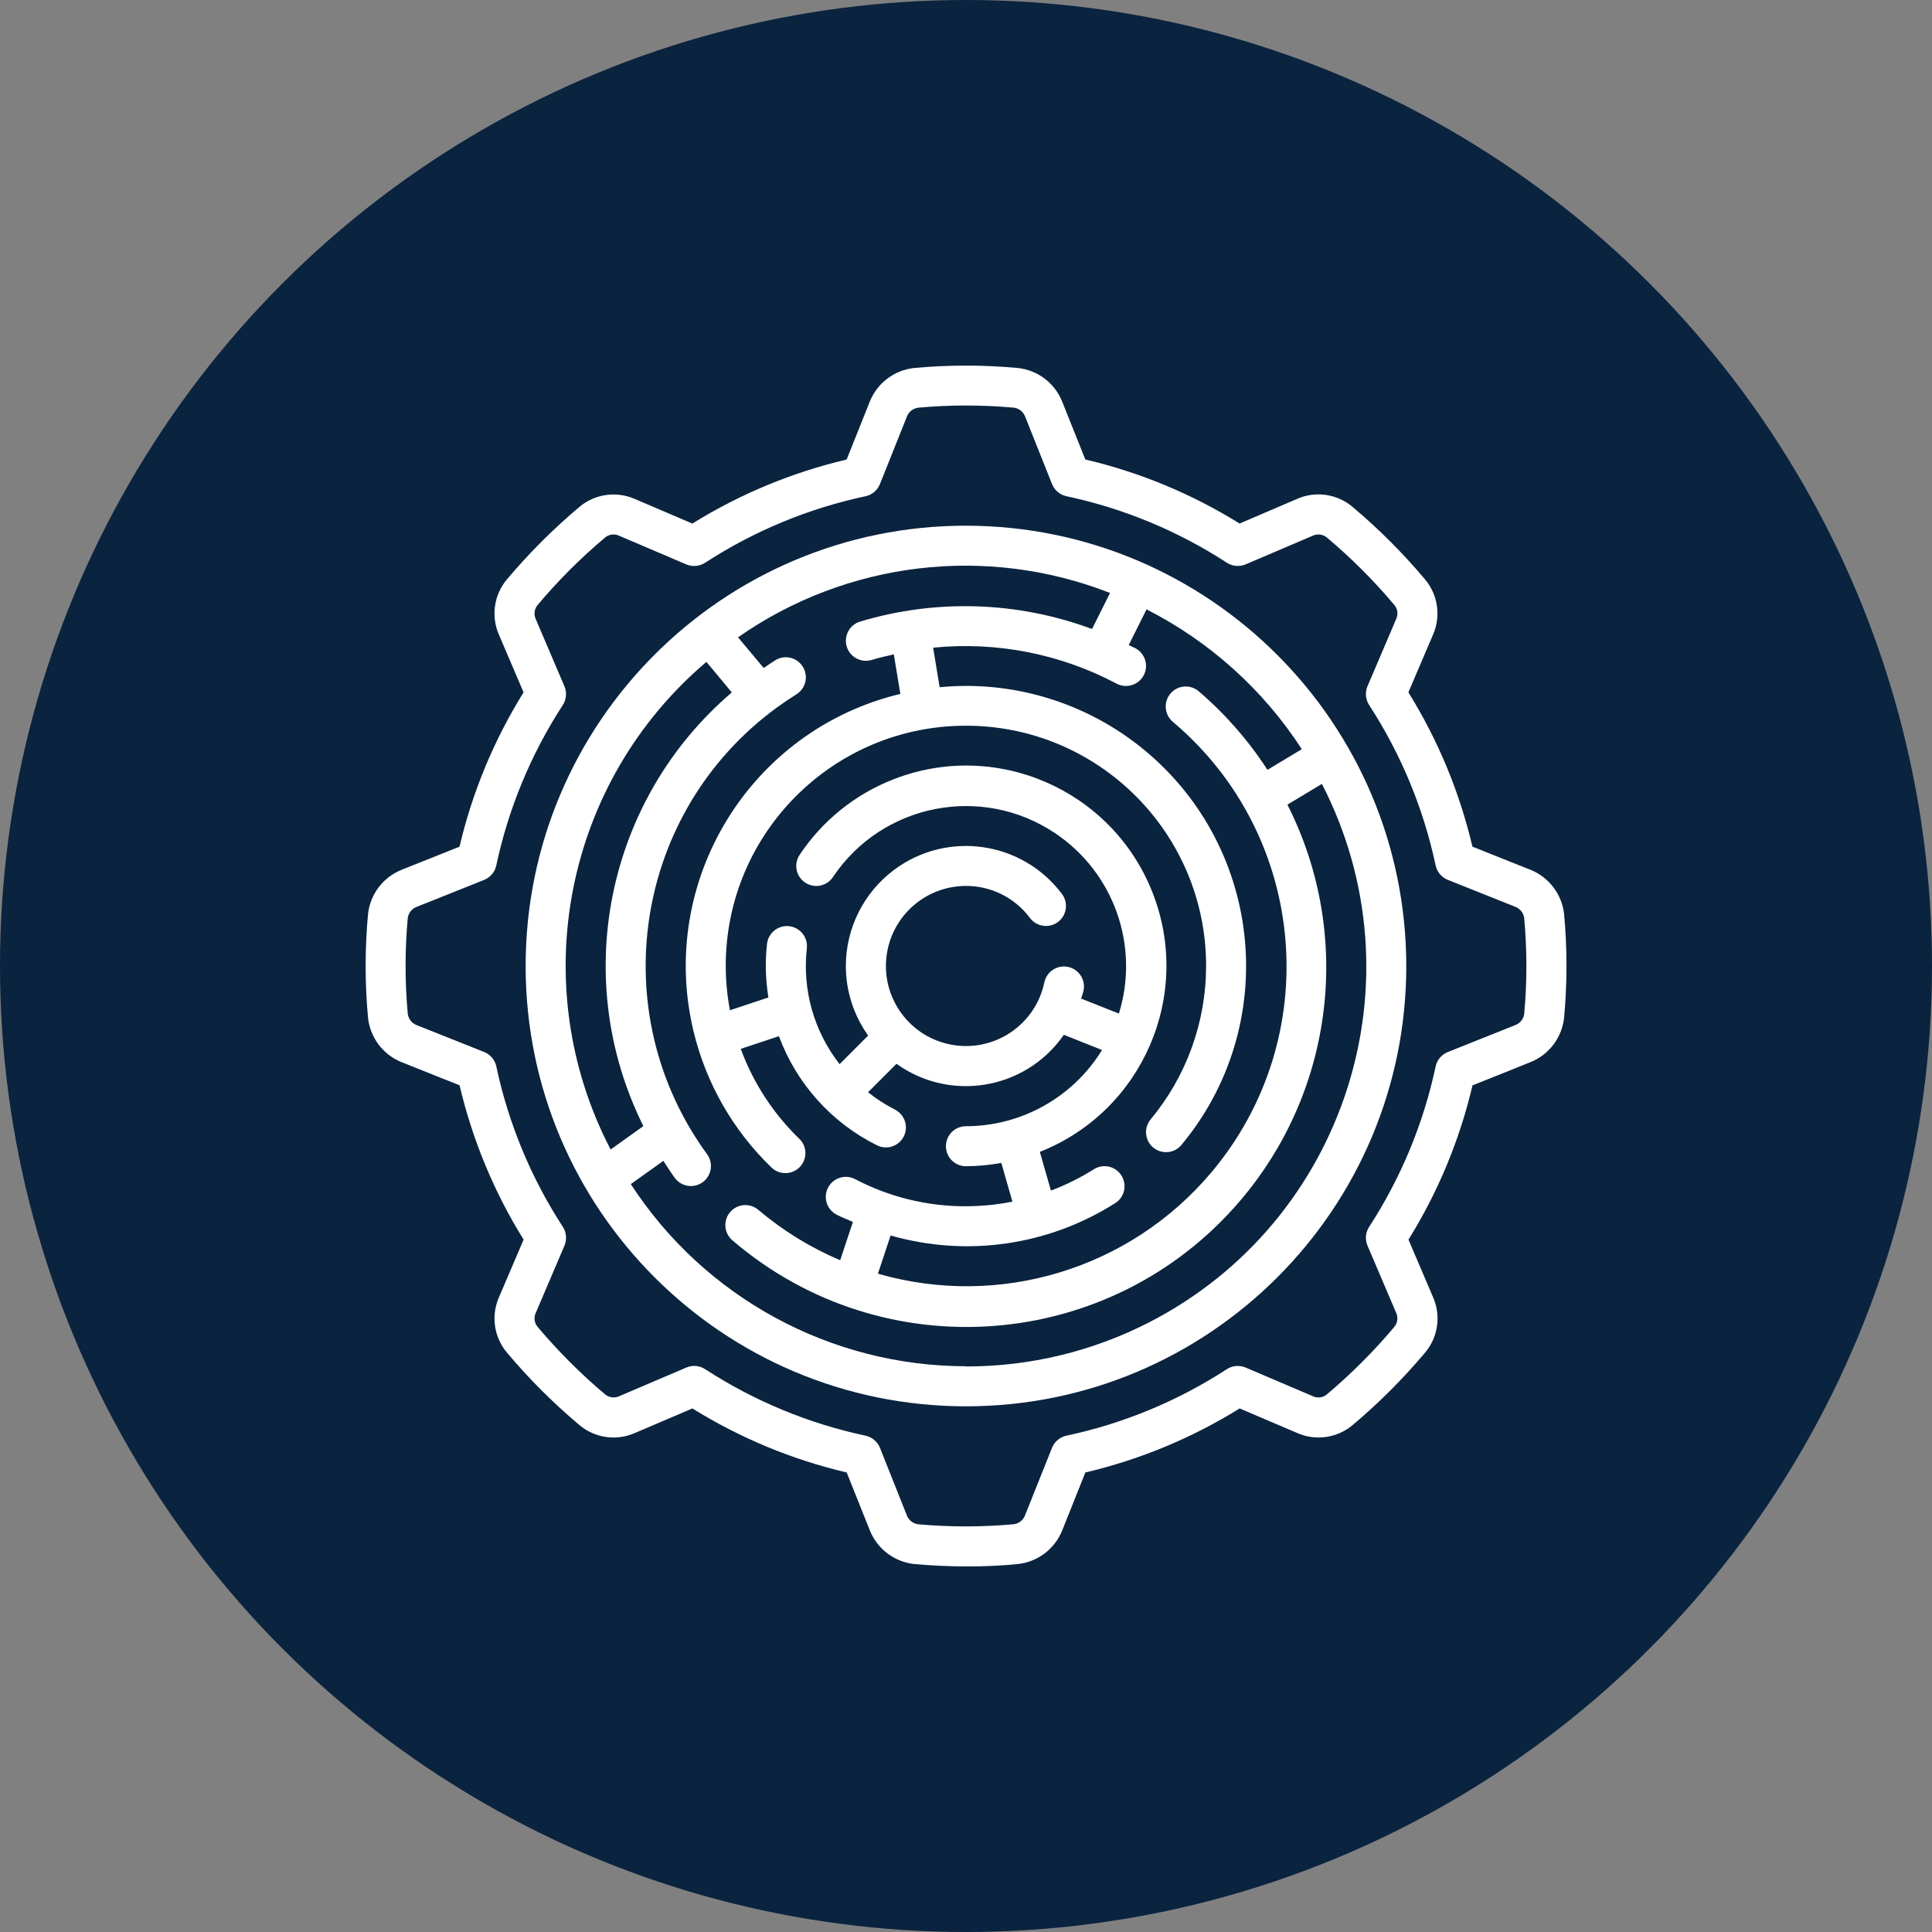 <?xml version="1.0" encoding="UTF-8"?> <svg xmlns="http://www.w3.org/2000/svg" id="icons" version="1.1" viewBox="0 0 512 512"><rect x="0" y="0" width="512" height="512" fill="#808080" stroke="none"/><defs><style> .st0 { fill: #0a233f; } .st1 { fill: #fff; } </style></defs><circle class="st0" cx="256" cy="256" r="256"></circle><g><path class="st1" d="M405.53,230.49l-15.32-6.12c-3.4-14.46-9.13-28.27-16.97-40.89l6.48-15.18c2.2-4.91,1.39-10.65-2.08-14.77-5.83-6.93-12.25-13.35-19.18-19.18-4.11-3.48-9.84-4.31-14.76-2.12l-15.19,6.51c-12.62-7.84-26.43-13.58-40.89-16.97l-6.13-15.34c-1.98-4.95-6.54-8.38-11.84-8.92-9.08-.83-18.22-.83-27.3,0-5.31.54-9.89,3.99-11.86,8.95l-6.12,15.32c-14.46,3.4-28.27,9.13-40.89,16.97l-15.18-6.49c-4.92-2.19-10.66-1.38-14.77,2.09-6.93,5.83-13.35,12.25-19.18,19.18-3.47,4.11-4.28,9.84-2.09,14.76l6.49,15.19c-7.84,12.62-13.58,26.43-16.97,40.89l-15.34,6.13c-4.95,1.98-8.38,6.54-8.92,11.84-.83,9.08-.83,18.22,0,27.3.54,5.31,3.99,9.89,8.95,11.86l15.32,6.12c3.4,14.46,9.13,28.27,16.97,40.89l-6.49,15.18c-2.2,4.91-1.39,10.65,2.08,14.77,5.83,6.94,12.25,13.36,19.19,19.19,4.11,3.47,9.84,4.28,14.76,2.09l15.19-6.49c12.62,7.84,26.43,13.58,40.89,16.97l6.13,15.34c1.98,4.95,6.55,8.39,11.85,8.94,4.66.41,9.41.62,14.04.62s9.13-.2,13.26-.62c5.31-.55,9.87-4,11.85-8.96l6.12-15.32c14.46-3.4,28.27-9.13,40.89-16.97l15.18,6.48c4.91,2.2,10.65,1.39,14.77-2.08,6.93-5.83,13.35-12.25,19.18-19.18,3.48-4.11,4.29-9.85,2.1-14.76l-6.49-15.19c7.84-12.62,13.58-26.43,16.97-40.89l15.34-6.14c4.95-1.98,8.39-6.55,8.94-11.85.83-9.09.83-18.24,0-27.33-.56-5.3-4.02-9.86-8.97-11.83ZM403.94,268.7c-.19,1.33-1.08,2.46-2.33,2.94l-17.93,7.16c-1.64.66-2.85,2.09-3.22,3.82-3.22,15.13-9.2,29.54-17.63,42.52-.96,1.48-1.12,3.35-.43,4.97l7.58,17.76c.59,1.23.41,2.7-.46,3.76-5.46,6.49-11.47,12.5-17.96,17.96-1.06.84-2.51.99-3.71.39l-17.75-7.57c-1.62-.69-3.49-.53-4.97.43-12.97,8.43-27.38,14.41-42.52,17.63-1.73.37-3.16,1.58-3.82,3.22l-7.15,17.9c-.49,1.28-1.65,2.19-3.01,2.35-8.44.76-16.93.76-25.36,0-1.33-.19-2.46-1.08-2.94-2.33l-7.13-17.92c-.66-1.64-2.09-2.85-3.82-3.22-15.13-3.22-29.54-9.2-42.52-17.63-1.48-.97-3.35-1.13-4.97-.43l-17.76,7.58c-1.23.59-2.7.41-3.76-.46-6.49-5.46-12.5-11.48-17.96-17.97-.84-1.06-.99-2.5-.39-3.71l7.57-17.75c.69-1.62.53-3.49-.43-4.97-8.43-12.97-14.41-27.38-17.63-42.52-.37-1.73-1.58-3.16-3.22-3.82l-17.9-7.13c-1.28-.49-2.18-1.65-2.35-3.01-.77-8.44-.77-16.93,0-25.37.19-1.33,1.08-2.45,2.32-2.94l17.92-7.16c1.64-.66,2.85-2.09,3.22-3.82,3.22-15.13,9.2-29.54,17.63-42.52.96-1.48,1.12-3.35.43-4.97l-7.58-17.77c-.59-1.23-.41-2.7.46-3.76,5.46-6.49,11.47-12.5,17.96-17.95,1.06-.84,2.5-.99,3.71-.39l17.75,7.57c1.62.69,3.49.53,4.97-.43,12.97-8.43,27.38-14.41,42.52-17.63,1.73-.37,3.16-1.58,3.82-3.22l7.15-17.9c.49-1.28,1.65-2.18,3.01-2.35,8.44-.77,16.93-.77,25.37,0,1.33.19,2.45,1.08,2.94,2.32l7.14,17.92c.66,1.64,2.09,2.85,3.82,3.22,15.13,3.22,29.54,9.2,42.52,17.63,1.48.96,3.35,1.12,4.97.43l17.76-7.58c1.23-.59,2.7-.41,3.76.46,6.49,5.46,12.5,11.47,17.95,17.96.83,1.06.99,2.5.39,3.71l-7.57,17.75c-.69,1.62-.53,3.49.43,4.97,8.43,12.97,14.41,27.38,17.63,42.52.37,1.73,1.58,3.16,3.22,3.82l17.9,7.15c1.26.48,2.16,1.62,2.35,2.95v.05c.77,8.44.77,16.93,0,25.37l.02-.02Z"></path><path class="st1" d="M255.99,139.31c-64.44,0-116.69,52.24-116.69,116.69s52.24,116.69,116.69,116.69,116.69-52.24,116.69-116.69c-.07-64.41-52.27-116.61-116.69-116.69ZM345.02,198.52l-9.13,5.5c-5.01-7.75-11.12-14.74-18.12-20.74-2.18-1.96-5.53-1.77-7.49.41-1.96,2.18-1.77,5.53.41,7.49.07.06.15.13.22.19,35.75,30.23,40.23,83.71,10,119.46-21.58,25.52-56.14,35.98-88.25,26.71l3.36-10.13c20.15,5.8,41.82,2.68,59.52-8.57,2.48-1.56,3.22-4.84,1.65-7.32s-4.84-3.22-7.32-1.65c-3.58,2.26-7.39,4.15-11.36,5.65l-2.94-10.26c27.24-10.77,40.59-41.59,29.82-68.83-10.77-27.24-41.59-40.59-68.83-29.82-10.05,3.97-18.65,10.92-24.64,19.92-1.63,2.43-.99,5.73,1.45,7.36,2.43,1.63,5.73.99,7.36-1.45,13.04-19.47,39.39-24.69,58.87-11.65,15.6,10.44,22.48,29.89,16.92,47.82l-10.01-3.98c.22-.76.53-1.48.67-2.26.52-2.88-1.4-5.64-4.29-6.16-2.79-.5-5.47,1.28-6.11,4.03-2.34,11.48-13.55,18.89-25.03,16.54-11.48-2.34-18.89-13.55-16.54-25.03,2.01-9.87,10.69-16.96,20.77-16.97,6.68-.02,12.98,3.12,16.97,8.49,1.76,2.34,5.08,2.82,7.42,1.07,2.34-1.76,2.82-5.08,1.07-7.42,0,0,0,0,0,0-10.55-14.06-30.49-16.91-44.55-6.36-8.01,6.01-12.73,15.44-12.73,25.46,0,6.6,2.07,13.04,5.91,18.41l-7.57,7.58c-6.8-8.7-9.92-19.72-8.68-30.69.33-2.91-1.77-5.54-4.68-5.87s-5.54,1.77-5.87,4.68c-.22,1.96-.33,3.92-.33,5.89.02,2.79.25,5.57.69,8.32l-10.19,3.39c-.73-3.86-1.1-7.78-1.11-11.71-.03-35.15,28.45-63.67,63.6-63.7,35.15-.03,63.67,28.45,63.7,63.6.01,14.87-5.18,29.28-14.69,40.72-1.87,2.25-1.57,5.6.68,7.47,2.25,1.87,5.6,1.57,7.47-.68h0c26.2-31.53,21.88-78.32-9.65-104.52-13.34-11.08-30.13-17.15-47.47-17.14-2.34,0-4.66.14-6.95.35l-1.73-10.48c16.78-1.68,33.69,1.63,48.6,9.52,2.58,1.39,5.8.41,7.19-2.17s.41-5.8-2.17-7.19h0c-.58-.31-1.2-.53-1.79-.84l4.73-9.47c16.74,8.52,30.94,21.3,41.15,37.06ZM187.2,175.4l6.74,8.1c-33.27,28.39-42.93,75.78-23.44,114.93l-8.68,6.2c-22.74-43.72-12.2-97.35,25.38-129.22ZM255.99,362.07c-35.86-.03-69.28-18.19-88.82-48.27l8.63-6.16c.98,1.52,1.95,3.03,3.02,4.5,1.73,2.37,5.05,2.88,7.41,1.15,2.37-1.73,2.88-5.05,1.15-7.41-27.58-37.83-19.26-90.86,18.57-118.43,1.66-1.21,3.36-2.36,5.11-3.45,2.49-1.56,3.25-4.83,1.69-7.32-1.56-2.49-4.83-3.25-7.32-1.69h0c-1.06.65-2.03,1.35-3.03,2.04l-6.82-8.13c28.83-20.17,65.83-24.58,98.59-11.76l-4.77,9.55c-19.74-7.33-41.33-8.02-61.49-1.96-2.8.86-4.37,3.83-3.51,6.64.86,2.8,3.83,4.37,6.64,3.51,1.91-.59,3.87-1.02,5.83-1.47l1.73,10.48c-39.82,9.55-64.36,49.58-54.81,89.4,3.32,13.83,10.54,26.41,20.81,36.25,2.18,1.95,5.54,1.76,7.49-.42,1.85-2.07,1.79-5.23-.15-7.22-6.96-6.69-12.31-14.88-15.63-23.94l10.11-3.36c4.67,12.6,13.96,22.94,25.99,28.92.73.37,1.54.56,2.36.56,2.93,0,5.31-2.37,5.31-5.3,0-2.01-1.14-3.85-2.94-4.75-2.51-1.28-4.89-2.81-7.1-4.57l7.54-7.54c14.17,10.16,33.89,6.91,44.04-7.25.1-.14.21-.29.31-.44l10.12,4.03c-7.7,12.54-21.35,20.18-36.07,20.2-2.93,0-5.3,2.37-5.3,5.3s2.37,5.3,5.3,5.3c3.15-.01,6.29-.31,9.38-.88l2.94,10.26c-4.06.81-8.18,1.22-12.32,1.23-10.23.03-20.31-2.44-29.37-7.19-2.6-1.36-5.8-.35-7.16,2.25-1.36,2.6-.35,5.8,2.25,7.16,1.4.73,2.88,1.29,4.33,1.93l-3.37,10.15c-7.82-3.31-15.1-7.78-21.59-13.26-2.18-1.96-5.53-1.77-7.49.41s-1.77,5.53.41,7.49c.07.06.15.13.22.19,40.02,34.21,100.2,29.49,134.4-10.54,25.01-29.26,29.96-70.69,12.57-105.02l9.14-5.5c26.77,52,6.33,115.86-45.67,142.63-15.05,7.75-31.73,11.78-48.66,11.75Z"></path></g></svg> 